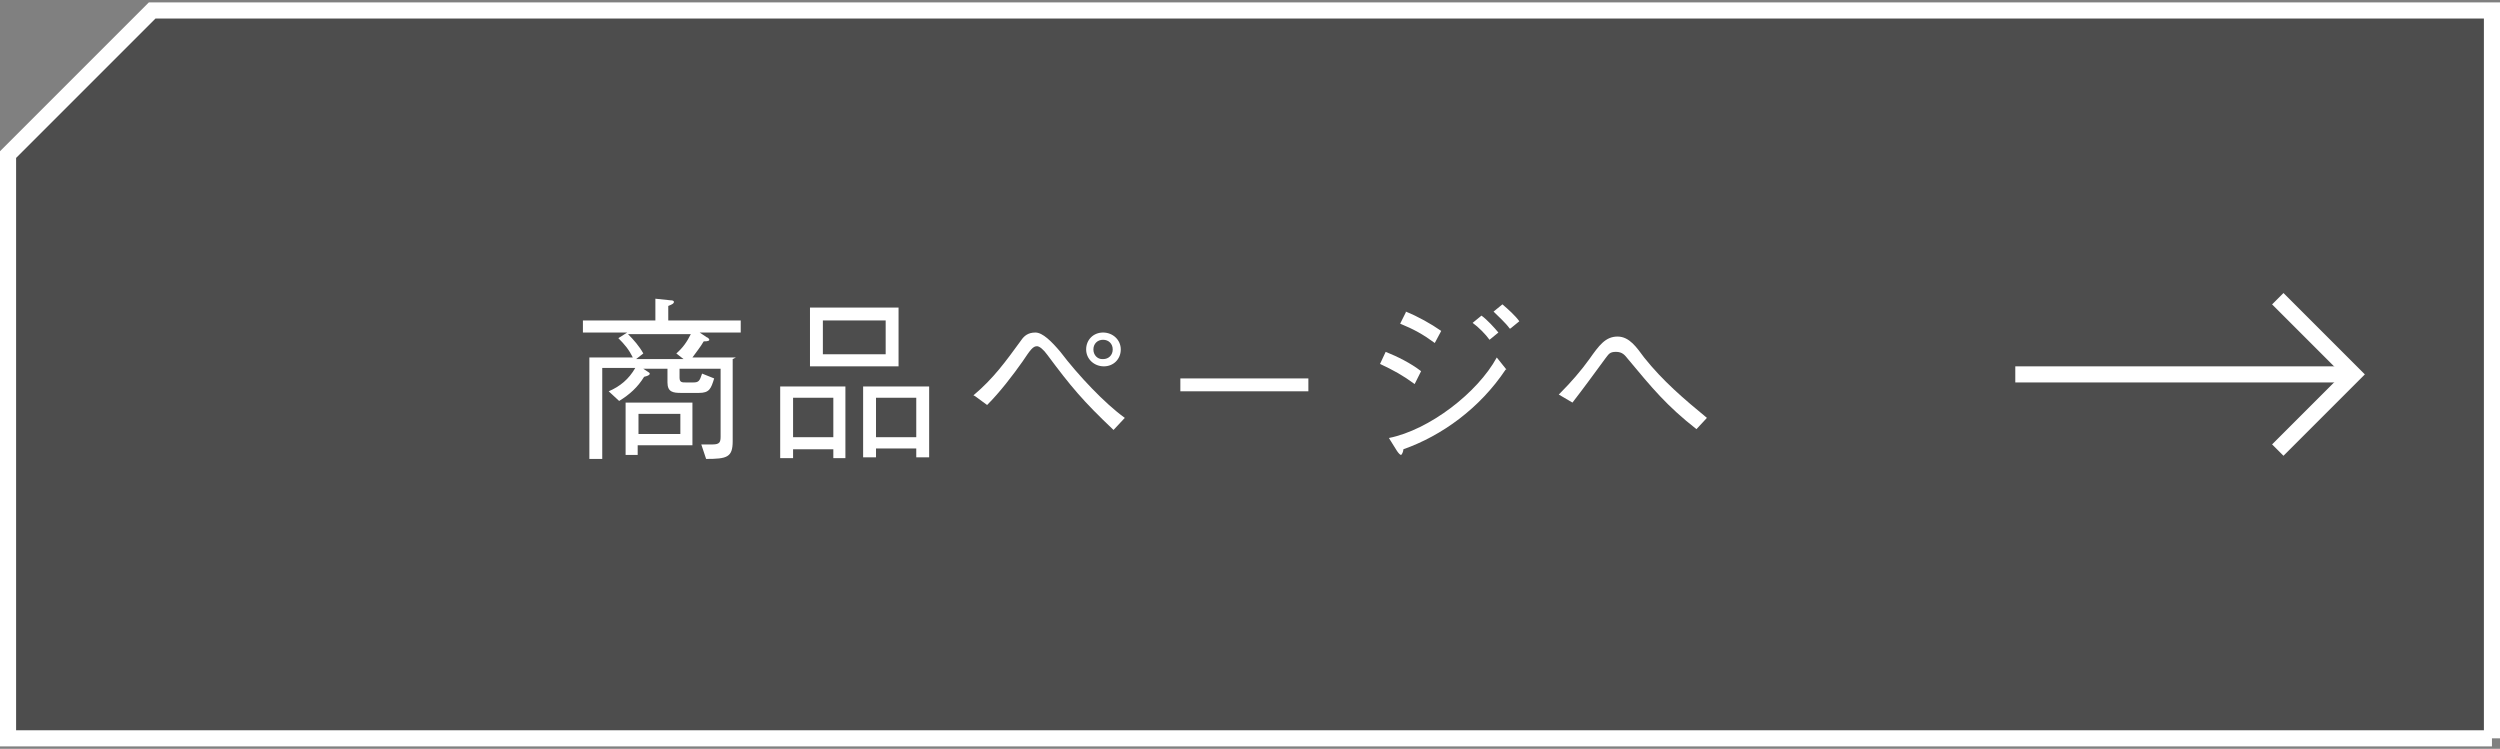 <?xml version="1.0" encoding="UTF-8"?>
<svg xmlns="http://www.w3.org/2000/svg" version="1.1" viewBox="0 0 310.5 93">
  <rect x="0" y="0" width="310.5" height="93" fill="#808080" stroke="none"/>
  <defs>
    <style>
      .cls-1 {
        isolation: isolate;
      }

      .cls-2 {
        fill: #fff;
      }

      .cls-3 {
        fill: #1a1a1a;
        mix-blend-mode: multiply;
        opacity: .5;
      }

      .cls-4 {
        fill: none;
        stroke: #fff;
        stroke-miterlimit: 10;
        stroke-width: 2px;
      }
    </style>
  </defs>
  <!-- Generator: Adobe Illustrator 28.7.1, SVG Export Plug-In . SVG Version: 1.2.0 Build 142)  -->
  <g class="cls-1">
    <g id="_レイヤー_1" data-name="レイヤー_1">
      <g>
        <g>
          <g>
            <g>
              <path class="cls-3" d="M309.5,91.7H1s0-72.5,0-72.5C8,12.2,11.9,8.3,18.9,1.3h290.6s0,90.4,0,90.4Z"/>
              <path class="cls-4" d="M309.5,91.7H1s0-72.5,0-72.5C8,12.2,11.9,8.3,18.9,1.3h290.6s0,90.4,0,90.4Z"/>
            </g>
            <g>
              <path class="cls-2" d="M91,44.6v10.2c0,2-.7,2.2-3.3,2.2l-.6-1.8c.4,0,1,0,1.4,0,.9,0,1-.3,1-1v-8.4h-5.1v1.1c0,.6.3.6.8.6h.9c.7,0,.8-.2,1.1-1.1l1.5.6c-.4,1.3-.6,1.8-1.9,1.8h-2.2c-1,0-1.7-.1-1.7-1.3v-1.7h-3l.6.4c0,0,.2.1.2.2,0,.2-.3.3-.7.4-.8,1.3-1.8,2.2-3.1,3l-1.3-1.2c1.4-.6,2.5-1.5,3.3-2.9h-4.1v11.3h-1.6v-12.6h5.4c-.5-1-1-1.6-1.8-2.4l1.1-.7h-5.5v-1.5h9v-2.7l1.9.2c.1,0,.4,0,.4.2s-.2.3-.7.5v1.8h9v1.5h-5.1l.9.6c.1,0,.3.2.3.3s-.1.2-.7.2c-.4.7-.9,1.3-1.4,2h5.4ZM79.3,56.5h-1.6v-6.5h8.3v5.3h-6.8v1.2ZM78,41.5c.7.7,1.4,1.5,1.9,2.4l-.9.7h5.9l-.9-.7c.8-.7,1.3-1.4,1.8-2.4h-7.9ZM84.5,51.4h-5.2v2.5h5.2v-2.5Z"/>
              <path class="cls-2" d="M103.5,56.9v-1.1h-5v1.1h-1.6v-8.9h8.1v8.9h-1.6ZM103.5,54.3v-4.9h-5v4.9h5ZM100.6,45.5v-7.3h11v7.3h-11ZM110,44v-4.2h-7.8v4.2h7.8ZM113.8,56.8v-1.1h-5v1.1h-1.6v-8.8h8.2v8.8h-1.6ZM113.8,54.3v-4.9h-5v4.9h5Z"/>
              <path class="cls-2" d="M120.9,49.1c2.5-2.1,4-4.2,5.9-6.8.4-.6.9-1,1.8-1s2,1.1,3.1,2.4c2.2,2.9,5.5,6.4,8,8.2l-1.4,1.5c-3.8-3.6-5.3-5.4-8.2-9.3-.5-.7-1-1.1-1.3-1.1-.5,0-.8.4-1.8,1.9-1.2,1.7-2.8,3.8-4.4,5.4l-1.5-1.1ZM137.1,45.5c-1.2,0-2.2-.9-2.2-2.1s.9-2.1,2.1-2.1,2.2.9,2.2,2.1-.9,2.1-2.1,2.1ZM137,44.6c.7,0,1.2-.5,1.2-1.2s-.5-1.2-1.2-1.2-1.2.5-1.2,1.2.5,1.2,1.1,1.2Z"/>
              <path class="cls-2" d="M146.6,48.6v-1.6h15.9v1.6h-15.9Z"/>
              <path class="cls-2" d="M172.1,43.7c1.5.6,3.1,1.4,4.4,2.4l-.8,1.6c-1.5-1.1-2.6-1.7-4.3-2.5l.7-1.5ZM187,45.9c-3.2,4.8-7.9,8.2-12.7,9.9,0,.3-.2.7-.3.7s-.3-.2-.5-.5l-1-1.6c5-1,11-5.6,13.4-10l1.2,1.5ZM174.6,38.7c1.5.6,3.1,1.5,4.4,2.4l-.8,1.5c-1.5-1.1-2.6-1.7-4.3-2.4l.7-1.4ZM185,42.2c-.5-.7-1.4-1.6-2.1-2.1l1.1-.9c.7.5,1.6,1.5,2.1,2.1l-1.1.9ZM187.5,40.8c-.5-.7-1.4-1.5-2-2.1l1.1-.9c.7.6,1.6,1.4,2.1,2.1l-1.1.9Z"/>
              <path class="cls-2" d="M193.8,48.8c1.3-1.3,2.6-2.8,3.6-4.2,1.2-1.7,2-2.8,3.5-2.8s2.4,1.4,3.3,2.6c2.3,2.9,5,5.2,7.8,7.5l-1.3,1.4c-3.7-2.9-5.5-5.1-8.5-8.7-.4-.5-.7-.9-1.5-.9s-.9.3-1.3.8c-1.4,1.9-2.7,3.7-4.1,5.5l-1.7-1Z"/>
            </g>
          </g>
          <polyline class="cls-4" points="282.9 37.1 292.3 46.5 282.9 55.9"/>
        </g>
        <line class="cls-4" x1="292.3" y1="46.5" x2="250.3" y2="46.5"/>
      </g>
    </g>
  </g>
</svg>